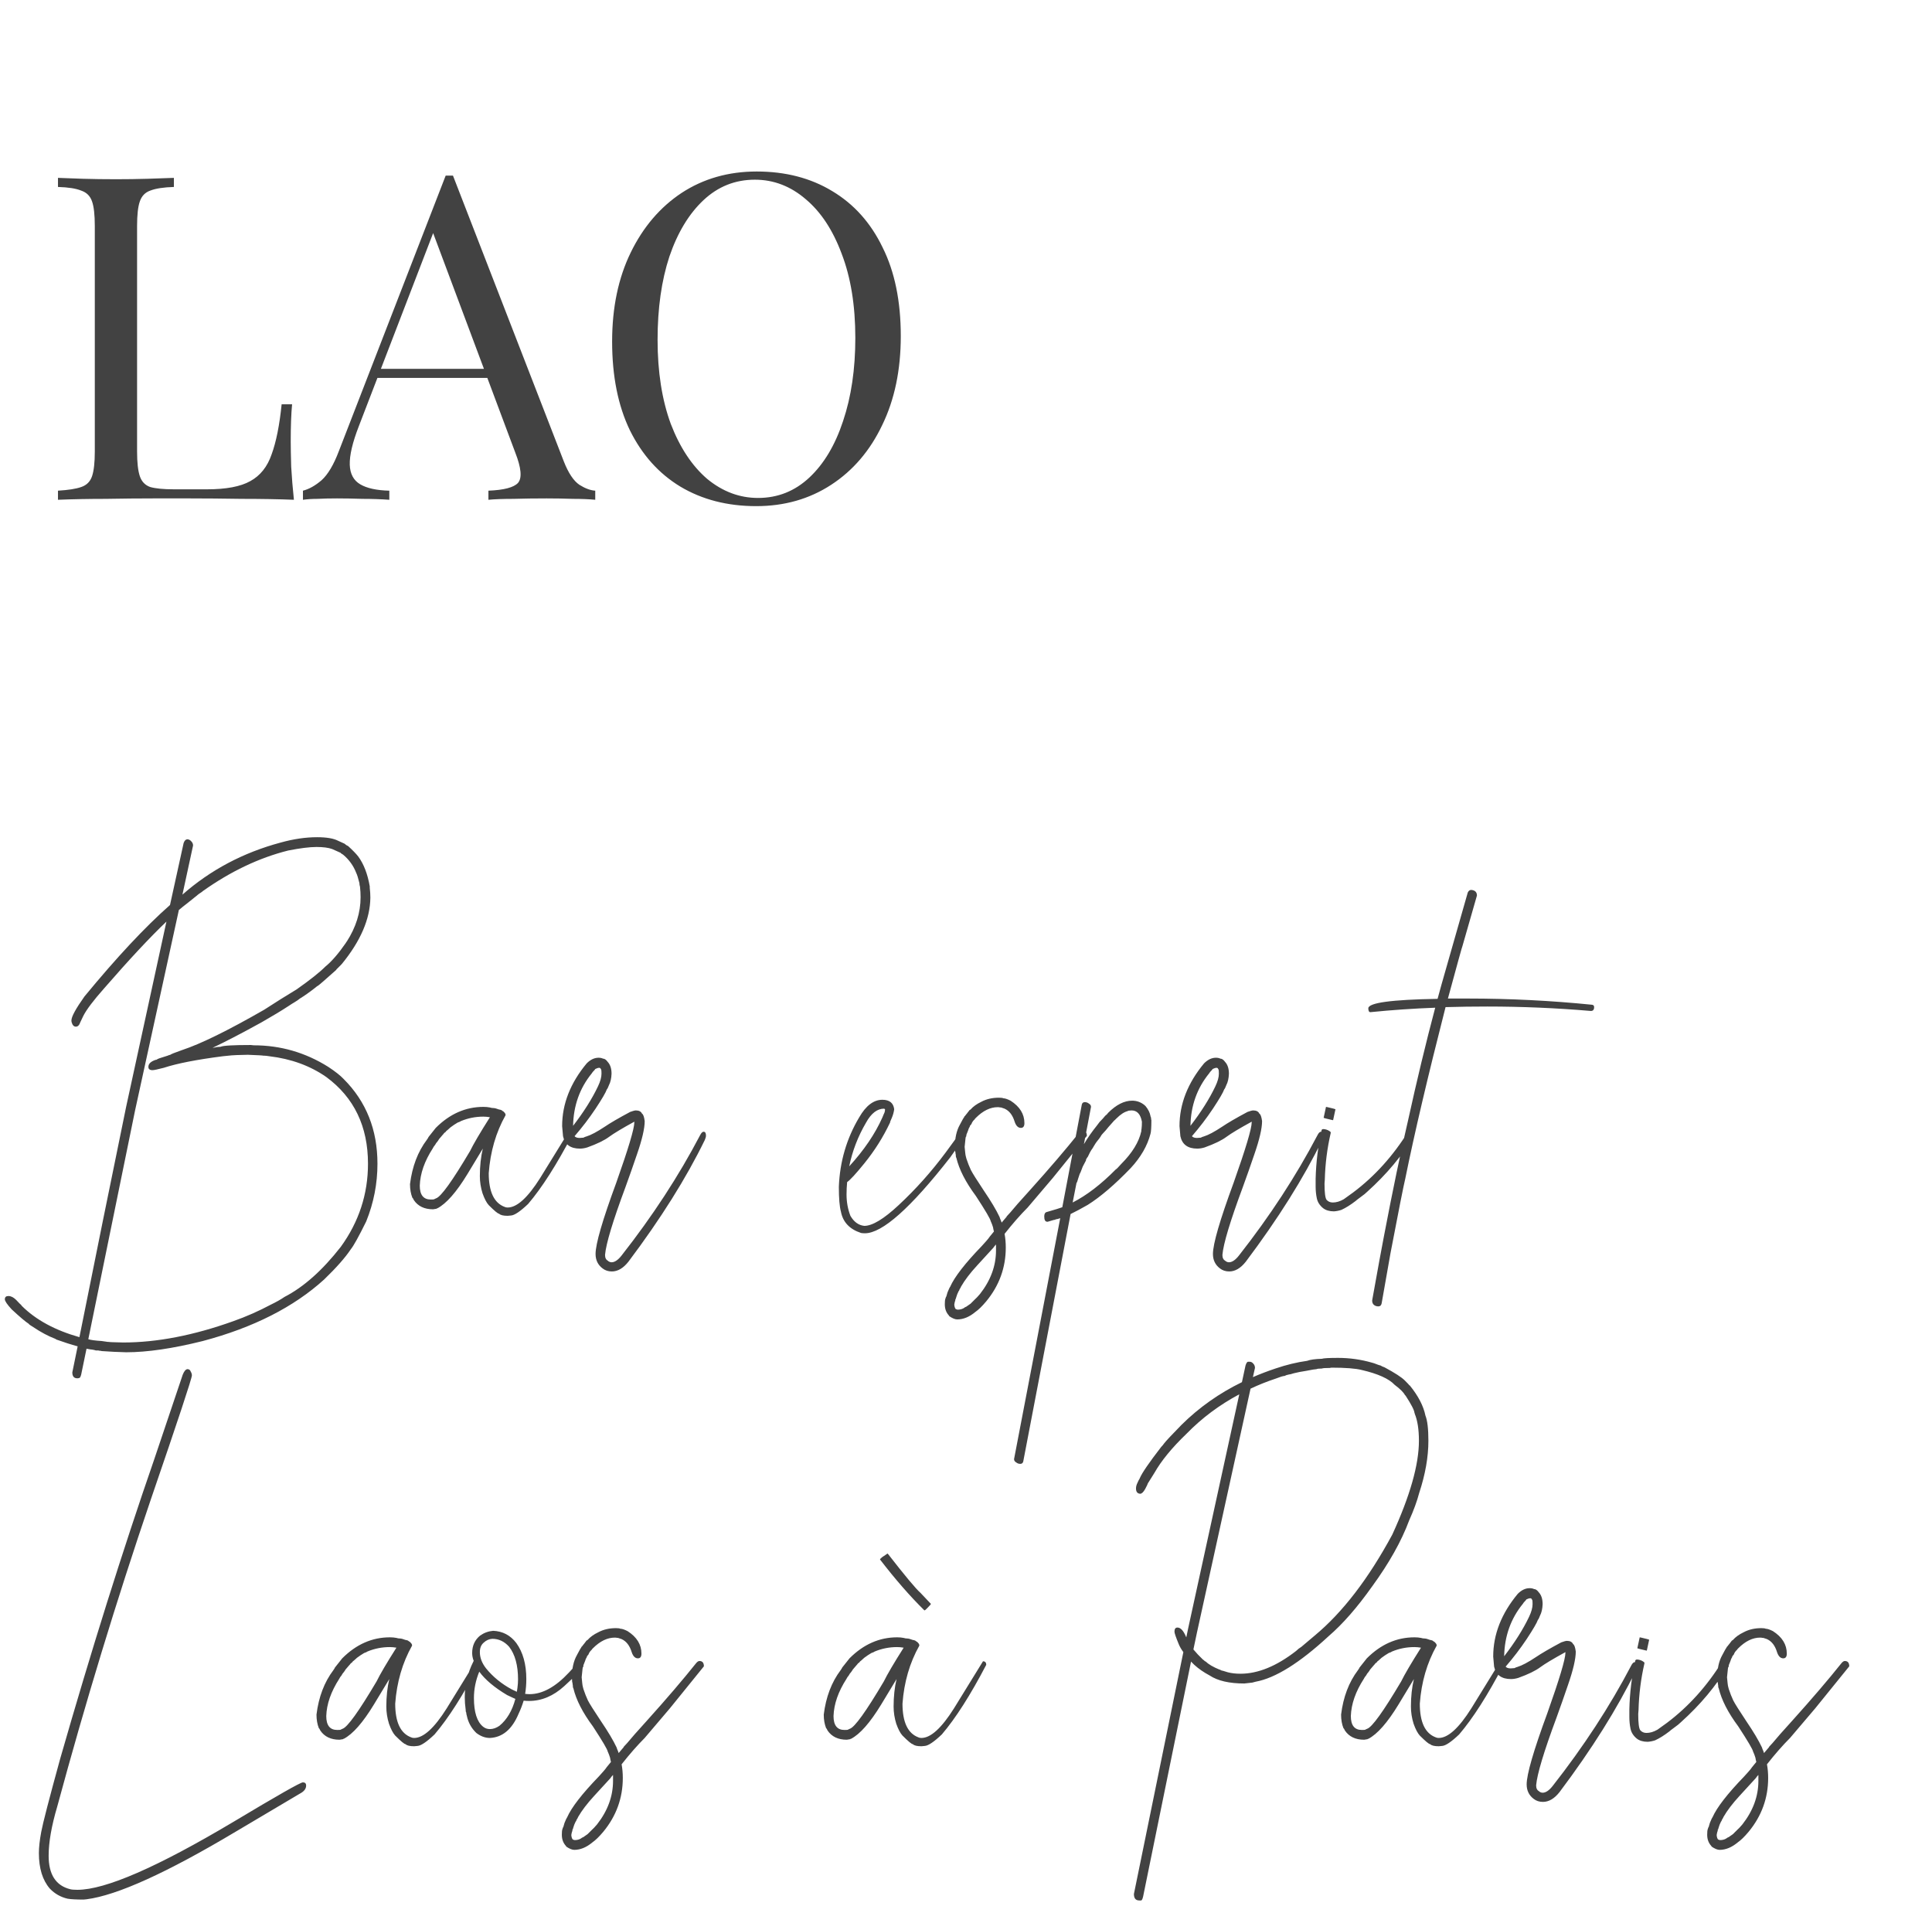 <?xml version="1.0" encoding="UTF-8"?> <svg xmlns="http://www.w3.org/2000/svg" width="102" height="101" viewBox="0 0 102 101" fill="none"> <path d="M9.181 9.389V9.869C8.637 9.885 8.221 9.949 7.933 10.061C7.661 10.157 7.477 10.349 7.381 10.637C7.285 10.909 7.237 11.341 7.237 11.933V23.837C7.237 24.413 7.285 24.845 7.381 25.133C7.477 25.421 7.661 25.613 7.933 25.709C8.221 25.789 8.637 25.829 9.181 25.829H10.933C11.941 25.829 12.701 25.685 13.213 25.397C13.741 25.109 14.117 24.637 14.341 23.981C14.581 23.325 14.757 22.445 14.869 21.341H15.421C15.373 21.837 15.349 22.493 15.349 23.309C15.349 23.613 15.357 24.053 15.373 24.629C15.405 25.189 15.453 25.773 15.517 26.381C14.701 26.349 13.781 26.333 12.757 26.333C11.733 26.317 10.821 26.309 10.021 26.309C9.541 26.309 8.901 26.309 8.101 26.309C7.317 26.309 6.477 26.317 5.581 26.333C4.685 26.333 3.845 26.349 3.061 26.381V25.901C3.605 25.869 4.013 25.805 4.285 25.709C4.573 25.613 4.765 25.421 4.861 25.133C4.957 24.845 5.005 24.413 5.005 23.837V11.933C5.005 11.341 4.957 10.909 4.861 10.637C4.765 10.349 4.573 10.157 4.285 10.061C4.013 9.949 3.605 9.885 3.061 9.869V9.389C3.397 9.405 3.837 9.421 4.381 9.437C4.925 9.453 5.509 9.461 6.133 9.461C6.693 9.461 7.245 9.453 7.789 9.437C8.349 9.421 8.813 9.405 9.181 9.389ZM23.914 9.269L29.77 24.365C30.01 24.973 30.282 25.381 30.586 25.589C30.89 25.781 31.17 25.885 31.426 25.901V26.381C31.106 26.349 30.714 26.333 30.25 26.333C29.786 26.317 29.322 26.309 28.858 26.309C28.234 26.309 27.65 26.317 27.106 26.333C26.562 26.333 26.122 26.349 25.786 26.381V25.901C26.602 25.869 27.122 25.733 27.346 25.493C27.57 25.237 27.522 24.701 27.202 23.885L22.738 11.957L23.122 11.645L18.946 22.493C18.61 23.357 18.45 24.037 18.466 24.533C18.482 25.013 18.666 25.357 19.018 25.565C19.37 25.773 19.882 25.885 20.554 25.901V26.381C20.106 26.349 19.634 26.333 19.138 26.333C18.658 26.317 18.21 26.309 17.794 26.309C17.394 26.309 17.05 26.317 16.762 26.333C16.49 26.333 16.234 26.349 15.994 26.381V25.901C16.314 25.821 16.642 25.637 16.978 25.349C17.314 25.045 17.618 24.533 17.89 23.813L23.53 9.269C23.594 9.269 23.658 9.269 23.722 9.269C23.786 9.269 23.85 9.269 23.914 9.269ZM26.842 19.469V19.949H19.69L19.93 19.469H26.842ZM39.949 9.053C41.469 9.053 42.797 9.397 43.933 10.085C45.085 10.773 45.973 11.765 46.597 13.061C47.237 14.341 47.557 15.901 47.557 17.741C47.557 19.533 47.229 21.101 46.573 22.445C45.933 23.789 45.037 24.837 43.885 25.589C42.733 26.341 41.413 26.717 39.925 26.717C38.405 26.717 37.069 26.373 35.917 25.685C34.781 24.997 33.893 24.005 33.253 22.709C32.629 21.413 32.317 19.853 32.317 18.029C32.317 16.237 32.645 14.669 33.301 13.325C33.957 11.981 34.853 10.933 35.989 10.181C37.141 9.429 38.461 9.053 39.949 9.053ZM39.853 9.485C38.813 9.485 37.909 9.845 37.141 10.565C36.373 11.285 35.773 12.277 35.341 13.541C34.925 14.805 34.717 16.269 34.717 17.933C34.717 19.629 34.949 21.109 35.413 22.373C35.893 23.621 36.533 24.589 37.333 25.277C38.149 25.949 39.045 26.285 40.021 26.285C41.061 26.285 41.965 25.925 42.733 25.205C43.501 24.485 44.093 23.493 44.509 22.229C44.941 20.949 45.157 19.485 45.157 17.837C45.157 16.125 44.917 14.645 44.437 13.397C43.973 12.149 43.341 11.189 42.541 10.517C41.741 9.829 40.845 9.485 39.853 9.485Z" fill="#424242"></path> <path d="M10.193 44.631L9.631 47.225C11.11 45.922 12.839 45.006 14.818 44.475C15.495 44.287 16.136 44.193 16.74 44.193C17.24 44.193 17.61 44.256 17.85 44.381L18.193 44.537C18.245 44.589 18.308 44.631 18.381 44.662C18.62 44.881 18.797 45.063 18.912 45.209C19.204 45.605 19.407 46.131 19.521 46.787V46.865C19.542 47.042 19.553 47.214 19.553 47.381C19.542 48.506 19.037 49.678 18.037 50.897C18.027 50.897 18.021 50.902 18.021 50.912L17.756 51.178V51.193C17.172 51.714 16.855 51.99 16.803 52.022C16.761 52.042 16.704 52.084 16.631 52.147C16.339 52.376 16.074 52.563 15.834 52.709C15.803 52.73 15.761 52.761 15.709 52.803C15.667 52.834 15.61 52.87 15.537 52.912C15.464 52.954 15.365 53.016 15.24 53.1C14.876 53.339 14.402 53.626 13.818 53.959C12.839 54.501 11.969 54.954 11.209 55.318C11.23 55.308 11.256 55.303 11.287 55.303C11.412 55.272 11.532 55.256 11.646 55.256C11.771 55.193 12.303 55.162 13.24 55.162L13.396 55.178C14.813 55.178 16.126 55.558 17.334 56.318C17.699 56.558 17.969 56.772 18.146 56.959C19.334 58.147 19.928 59.636 19.928 61.428C19.928 62.48 19.73 63.495 19.334 64.475C18.938 65.277 18.667 65.766 18.521 65.943C18.23 66.381 17.761 66.912 17.115 67.537C15.511 68.995 13.376 70.079 10.709 70.787C9.126 71.183 7.777 71.381 6.662 71.381C6.235 71.37 5.803 71.35 5.365 71.318C5.344 71.308 5.318 71.303 5.287 71.303C5.256 71.303 5.225 71.297 5.193 71.287H5.068C5.006 71.266 4.938 71.251 4.865 71.24C4.824 71.24 4.725 71.225 4.568 71.193L4.287 72.553C4.256 72.678 4.219 72.74 4.178 72.74C4.146 72.751 4.115 72.756 4.084 72.756C3.907 72.756 3.818 72.652 3.818 72.443L4.1 71.068C3.756 70.975 3.381 70.855 2.975 70.709C2.954 70.688 2.928 70.672 2.896 70.662C2.542 70.527 2.162 70.324 1.756 70.053C1.6 69.959 1.521 69.902 1.521 69.881C1.355 69.777 1.053 69.522 0.615 69.115C0.376 68.855 0.256 68.678 0.256 68.584C0.256 68.469 0.318 68.412 0.443 68.412C0.579 68.412 0.714 68.48 0.85 68.615C1.016 68.792 1.105 68.881 1.115 68.881C1.126 68.891 1.136 68.907 1.146 68.928C1.886 69.667 2.902 70.219 4.193 70.584C5.006 66.522 5.829 62.464 6.662 58.412L8.787 48.647C7.923 49.469 6.829 50.641 5.506 52.162C4.933 52.808 4.563 53.297 4.396 53.631L4.24 53.959C4.188 54.115 4.11 54.193 4.006 54.193C3.902 54.193 3.829 54.12 3.787 53.975C3.777 53.943 3.771 53.907 3.771 53.865C3.771 53.667 4.001 53.245 4.459 52.6C6.167 50.527 7.673 48.917 8.975 47.772L9.693 44.506C9.735 44.381 9.798 44.313 9.881 44.303C9.964 44.303 10.037 44.339 10.1 44.412C10.162 44.475 10.193 44.547 10.193 44.631ZM8.225 55.943H8.256C8.298 55.912 8.35 55.886 8.412 55.865L8.85 55.725C8.891 55.704 8.938 55.688 8.99 55.678C9.021 55.647 9.23 55.563 9.615 55.428C10.594 55.105 12.037 54.397 13.943 53.303C14.537 52.917 15.11 52.558 15.662 52.225C16.36 51.735 16.865 51.334 17.178 51.022C17.511 50.751 17.876 50.329 18.271 49.756C18.271 49.735 18.282 49.719 18.303 49.709C18.792 48.949 19.037 48.167 19.037 47.365C19.037 47.178 19.027 46.99 19.006 46.803C18.985 46.74 18.975 46.678 18.975 46.615C18.912 46.355 18.855 46.172 18.803 46.068C18.657 45.693 18.428 45.376 18.115 45.115C18.021 45.063 17.969 45.022 17.959 44.99V45.006L17.537 44.818C17.339 44.745 17.063 44.709 16.709 44.709C16.344 44.709 15.844 44.772 15.209 44.897C13.678 45.282 12.178 45.995 10.709 47.037C10.678 47.068 10.636 47.1 10.584 47.131C10.532 47.162 10.475 47.204 10.412 47.256C10.412 47.266 10.407 47.272 10.396 47.272L9.85 47.709C9.725 47.803 9.589 47.912 9.443 48.037L7.131 58.615L4.662 70.693C4.798 70.735 5.032 70.766 5.365 70.787C5.563 70.818 5.673 70.834 5.693 70.834C5.725 70.834 5.74 70.834 5.74 70.834C5.751 70.844 6.006 70.855 6.506 70.865C8.287 70.865 10.225 70.49 12.318 69.74C12.995 69.501 13.657 69.209 14.303 68.865C14.584 68.73 14.824 68.594 15.021 68.459C16.032 67.938 17.021 67.058 17.99 65.818C18.949 64.495 19.428 63.032 19.428 61.428C19.428 59.459 18.693 57.933 17.225 56.85C16.37 56.256 15.37 55.891 14.225 55.756C14.1 55.735 14.006 55.725 13.943 55.725C13.922 55.725 13.907 55.725 13.896 55.725C13.896 55.714 13.626 55.699 13.084 55.678C12.824 55.688 12.631 55.693 12.506 55.693C12.381 55.693 12.131 55.714 11.756 55.756C10.381 55.933 9.344 56.136 8.646 56.365C8.324 56.449 8.126 56.49 8.053 56.49C7.907 56.49 7.834 56.433 7.834 56.318C7.834 56.152 7.964 56.027 8.225 55.943ZM22.74 63.318C22.855 63.318 22.917 63.313 22.928 63.303C22.938 63.292 22.969 63.277 23.021 63.256C23.282 63.172 23.881 62.339 24.818 60.756C24.995 60.391 25.344 59.797 25.865 58.975C25.74 58.954 25.626 58.943 25.521 58.943C25.105 58.943 24.709 59.022 24.334 59.178C24.313 59.199 24.256 59.225 24.162 59.256C24.037 59.329 23.912 59.412 23.787 59.506C23.735 59.558 23.683 59.605 23.631 59.647C23.589 59.678 23.563 59.699 23.553 59.709C23.553 59.719 23.542 59.735 23.521 59.756C23.501 59.766 23.475 59.787 23.443 59.818C23.422 59.85 23.396 59.881 23.365 59.912C23.271 60.016 23.209 60.089 23.178 60.131C23.157 60.172 23.126 60.219 23.084 60.272C23.042 60.313 23.006 60.365 22.975 60.428C22.964 60.449 22.949 60.469 22.928 60.49C22.907 60.511 22.881 60.553 22.85 60.615C22.412 61.292 22.183 61.949 22.162 62.584C22.162 63.074 22.355 63.318 22.74 63.318ZM26.803 64.178C26.574 64.178 26.422 64.141 26.35 64.068C26.287 64.068 26.105 63.917 25.803 63.615C25.688 63.49 25.579 63.282 25.475 62.99C25.381 62.688 25.334 62.386 25.334 62.084C25.334 61.553 25.386 61.068 25.49 60.631L24.678 61.975C24.094 62.933 23.563 63.537 23.084 63.787H23.053V63.803L22.865 63.834C22.407 63.834 22.068 63.672 21.85 63.35C21.818 63.277 21.792 63.235 21.771 63.225C21.688 63.016 21.646 62.777 21.646 62.506C21.761 61.579 22.058 60.797 22.537 60.162C22.558 60.131 22.579 60.1 22.6 60.068C22.61 60.037 22.626 60.011 22.646 59.99C22.667 59.969 22.787 59.818 23.006 59.537C23.745 58.797 24.584 58.428 25.521 58.428C25.646 58.428 25.761 58.438 25.865 58.459C25.928 58.48 25.99 58.49 26.053 58.49C26.115 58.49 26.214 58.516 26.35 58.568C26.381 58.568 26.422 58.579 26.475 58.6C26.485 58.61 26.506 58.626 26.537 58.647C26.568 58.657 26.6 58.683 26.631 58.725C26.672 58.766 26.693 58.813 26.693 58.865C26.183 59.772 25.886 60.792 25.803 61.928C25.803 62.907 26.084 63.501 26.646 63.709C26.688 63.73 26.74 63.74 26.803 63.74C27.292 63.74 27.865 63.219 28.521 62.178C28.949 61.49 29.459 60.662 30.053 59.693C30.167 59.693 30.225 59.756 30.225 59.881C29.391 61.475 28.61 62.699 27.881 63.553C27.464 63.949 27.162 64.152 26.975 64.162L26.803 64.178ZM30.256 59.428C30.818 58.699 31.256 58.006 31.568 57.35C31.693 57.089 31.756 56.865 31.756 56.678C31.756 56.553 31.751 56.48 31.74 56.459C31.73 56.438 31.719 56.422 31.709 56.412C31.709 56.391 31.688 56.376 31.646 56.365C31.584 56.365 31.511 56.386 31.428 56.428L31.396 56.475C31.313 56.558 31.261 56.62 31.24 56.662C30.605 57.443 30.277 58.365 30.256 59.428ZM33.49 59.209C32.844 59.563 32.402 59.829 32.162 60.006C31.912 60.193 31.527 60.381 31.006 60.568C30.87 60.61 30.74 60.631 30.615 60.631C30.115 60.631 29.818 60.412 29.725 59.975L29.678 59.443C29.678 58.277 30.11 57.172 30.975 56.131C31.172 55.933 31.381 55.834 31.6 55.834C31.693 55.834 31.771 55.85 31.834 55.881C31.917 55.881 32.001 55.938 32.084 56.053C32.219 56.199 32.287 56.407 32.287 56.678C32.277 56.928 32.23 57.131 32.147 57.287C32.105 57.402 32.068 57.475 32.037 57.506C31.985 57.662 31.787 58.001 31.443 58.522C31.11 59.022 30.74 59.506 30.334 59.975C30.386 60.037 30.475 60.068 30.6 60.068L30.803 60.053C30.855 60.022 30.907 60.001 30.959 59.99C31.199 59.917 31.521 59.745 31.928 59.475C32.219 59.277 32.667 59.016 33.272 58.693C33.417 58.641 33.516 58.615 33.568 58.615C33.735 58.615 33.844 58.672 33.897 58.787C33.959 58.818 34.006 58.949 34.037 59.178C34.037 59.563 33.902 60.147 33.631 60.928C33.433 61.511 33.23 62.089 33.022 62.662C32.355 64.454 31.995 65.647 31.943 66.24C31.943 66.397 31.995 66.501 32.1 66.553C32.11 66.574 32.12 66.584 32.131 66.584C32.152 66.584 32.162 66.589 32.162 66.6C32.204 66.62 32.245 66.631 32.287 66.631C32.454 66.631 32.631 66.511 32.818 66.272C34.454 64.188 35.834 62.074 36.959 59.928C37.022 59.803 37.084 59.74 37.147 59.74C37.23 59.74 37.272 59.808 37.272 59.943C37.272 60.006 37.251 60.084 37.209 60.178C36.23 62.188 34.886 64.329 33.178 66.6C32.907 66.943 32.615 67.115 32.303 67.115C32.115 67.115 31.954 67.063 31.818 66.959C31.568 66.772 31.443 66.516 31.443 66.193C31.443 65.662 31.808 64.407 32.537 62.428C33.172 60.636 33.49 59.574 33.49 59.24V59.209ZM44.834 61.568C45.615 60.714 46.199 59.855 46.584 58.99C46.605 58.938 46.631 58.876 46.662 58.803C46.704 58.73 46.725 58.647 46.725 58.553L46.678 58.522C46.313 58.522 45.995 58.766 45.725 59.256C45.297 59.985 45.001 60.756 44.834 61.568ZM44.725 62.397C44.704 62.615 44.693 62.834 44.693 63.053C44.693 63.449 44.761 63.824 44.897 64.178C45.084 64.501 45.329 64.678 45.631 64.709C46.058 64.709 46.662 64.344 47.443 63.615C48.35 62.772 49.178 61.844 49.928 60.834C50.303 60.334 50.542 59.995 50.647 59.818C50.678 59.756 50.725 59.725 50.787 59.725C50.881 59.725 50.928 59.787 50.928 59.912C50.928 59.995 50.672 60.391 50.162 61.1C48.079 63.766 46.579 65.1 45.662 65.1C45.579 65.1 45.511 65.094 45.459 65.084C44.855 64.886 44.501 64.511 44.397 63.959C44.324 63.699 44.287 63.261 44.287 62.647C44.339 61.313 44.699 60.089 45.365 58.975C45.719 58.36 46.126 58.053 46.584 58.053C46.959 58.053 47.167 58.219 47.209 58.553C47.188 58.709 47.147 58.86 47.084 59.006C47.022 59.141 46.99 59.225 46.99 59.256C46.626 60.027 46.172 60.745 45.631 61.412C45.183 61.964 44.881 62.292 44.725 62.397ZM52.584 65.693L52.568 65.709C52.527 65.751 52.485 65.803 52.443 65.865L51.584 66.803C51.219 67.199 50.938 67.568 50.74 67.912C50.73 67.943 50.714 67.975 50.693 68.006C50.662 68.047 50.647 68.079 50.647 68.1C50.636 68.131 50.626 68.147 50.615 68.147C50.553 68.272 50.511 68.376 50.49 68.459C50.469 68.542 50.449 68.594 50.428 68.615H50.443C50.412 68.699 50.391 68.782 50.381 68.865C50.391 68.99 50.422 69.074 50.475 69.115V69.1C50.495 69.12 50.527 69.131 50.568 69.131C50.672 69.131 50.766 69.11 50.85 69.068C50.891 69.047 50.922 69.027 50.943 69.006C50.975 68.995 50.995 68.985 51.006 68.975C51.027 68.975 51.037 68.969 51.037 68.959L51.24 68.818L51.475 68.584C51.527 68.542 51.615 68.449 51.74 68.303C52.303 67.584 52.584 66.818 52.584 66.006V65.693ZM52.178 65.381C52.178 65.37 52.277 65.245 52.475 65.006C52.454 64.933 52.438 64.86 52.428 64.787C52.397 64.683 52.36 64.584 52.318 64.49L52.303 64.459C52.292 64.355 52.032 63.912 51.522 63.131C50.98 62.402 50.636 61.73 50.49 61.115C50.469 61.094 50.459 61.037 50.459 60.943C50.449 60.922 50.443 60.881 50.443 60.818L50.428 60.803L50.412 60.553C50.412 60.074 50.501 59.678 50.678 59.365C50.719 59.292 50.756 59.225 50.787 59.162C50.818 59.1 50.855 59.037 50.897 58.975C50.907 58.964 50.912 58.954 50.912 58.943C50.922 58.922 50.933 58.912 50.943 58.912C50.954 58.902 50.969 58.881 50.99 58.85C51.011 58.818 51.032 58.792 51.053 58.772C51.074 58.751 51.089 58.73 51.1 58.709C51.12 58.678 51.136 58.662 51.147 58.662C51.147 58.631 51.178 58.6 51.24 58.568C51.376 58.412 51.563 58.277 51.803 58.162C52.074 58.016 52.386 57.943 52.74 57.943C52.855 57.943 52.933 57.954 52.975 57.975C53.058 57.975 53.183 58.016 53.35 58.1C53.839 58.412 54.084 58.808 54.084 59.287C54.084 59.454 54.022 59.537 53.897 59.537C53.751 59.537 53.641 59.428 53.568 59.209C53.464 58.865 53.287 58.636 53.037 58.522L52.85 58.459H52.803C52.772 58.449 52.73 58.443 52.678 58.443C52.282 58.443 51.897 58.631 51.522 59.006C51.48 59.047 51.459 59.074 51.459 59.084C51.376 59.157 51.318 59.24 51.287 59.334L51.209 59.428C51.209 59.459 51.193 59.495 51.162 59.537C51.141 59.579 51.126 59.62 51.115 59.662L51.022 59.897C51.022 59.969 51.011 60.006 50.99 60.006L50.975 60.084L50.928 60.537L50.959 60.85C50.969 60.943 50.98 61.006 50.99 61.037C51.001 61.068 51.011 61.11 51.022 61.162C51.094 61.381 51.172 61.579 51.256 61.756C51.339 61.922 51.568 62.287 51.943 62.85C52.318 63.402 52.594 63.865 52.772 64.24L52.803 64.334C52.834 64.397 52.86 64.464 52.881 64.537C52.964 64.443 53.053 64.339 53.147 64.225V64.209L53.334 64.006C53.511 63.787 53.86 63.391 54.381 62.818C55.412 61.672 56.277 60.662 56.975 59.787C57.037 59.714 57.094 59.678 57.147 59.678C57.303 59.678 57.381 59.772 57.381 59.959L55.584 62.178L54.256 63.74C53.87 64.126 53.464 64.589 53.037 65.131C53.079 65.36 53.1 65.6 53.1 65.85C53.1 66.912 52.756 67.86 52.068 68.693C51.85 68.954 51.657 69.141 51.49 69.256C51.178 69.516 50.86 69.647 50.537 69.647C50.422 69.647 50.282 69.589 50.115 69.475L50.1 69.443C49.954 69.287 49.881 69.089 49.881 68.85C49.881 68.704 49.891 68.605 49.912 68.553C49.933 68.501 49.943 68.469 49.943 68.459C49.943 68.459 49.949 68.454 49.959 68.443C49.959 68.433 49.98 68.36 50.022 68.225C50.094 68.047 50.141 67.949 50.162 67.928C50.391 67.407 50.949 66.688 51.834 65.772C52.042 65.542 52.157 65.412 52.178 65.381ZM57.428 63.6C57.084 63.797 56.782 63.959 56.522 64.084L54.022 77.147C54.001 77.23 53.949 77.272 53.865 77.272C53.782 77.272 53.709 77.245 53.647 77.193C53.574 77.152 53.537 77.094 53.537 77.022L55.975 64.303C55.891 64.334 55.813 64.355 55.74 64.365C55.709 64.386 55.672 64.397 55.631 64.397L55.318 64.49H55.287C55.183 64.49 55.131 64.397 55.131 64.209C55.131 64.074 55.178 63.995 55.272 63.975L55.803 63.818L56.084 63.725L57.115 58.303C57.136 58.219 57.188 58.178 57.272 58.178C57.355 58.178 57.428 58.204 57.49 58.256C57.563 58.297 57.6 58.355 57.6 58.428L57.225 60.397C57.422 60.063 57.652 59.735 57.912 59.412L58.053 59.225C58.188 59.089 58.287 58.98 58.35 58.897C58.412 58.855 58.464 58.803 58.506 58.74C58.933 58.313 59.355 58.1 59.772 58.1C60.022 58.1 60.245 58.183 60.443 58.35C60.454 58.37 60.464 58.381 60.475 58.381C60.62 58.558 60.709 58.735 60.74 58.912C60.74 58.933 60.751 58.964 60.772 59.006V59.084L60.787 59.115C60.787 59.501 60.772 59.745 60.74 59.85C60.574 60.485 60.225 61.089 59.693 61.662C58.85 62.537 58.094 63.183 57.428 63.6ZM56.834 62.443L56.631 63.475C57.37 63.1 58.131 62.516 58.912 61.725C58.933 61.725 59.027 61.631 59.193 61.443C59.777 60.86 60.131 60.282 60.256 59.709V59.647C60.266 59.615 60.272 59.579 60.272 59.537C60.282 59.485 60.287 59.376 60.287 59.209C60.214 58.813 60.032 58.615 59.74 58.615L59.553 58.631V58.647C59.365 58.688 59.157 58.824 58.928 59.053C58.897 59.084 58.87 59.11 58.85 59.131C58.829 59.141 58.803 59.167 58.772 59.209C58.574 59.428 58.443 59.579 58.381 59.662C58.318 59.735 58.261 59.797 58.209 59.85C58.167 59.891 58.131 59.943 58.1 60.006C58.068 60.058 58.001 60.147 57.897 60.272C57.865 60.313 57.818 60.386 57.756 60.49C57.704 60.584 57.657 60.657 57.615 60.709C57.584 60.751 57.522 60.87 57.428 61.068C57.407 61.089 57.391 61.11 57.381 61.131C57.381 61.141 57.37 61.157 57.35 61.178C57.339 61.199 57.334 61.225 57.334 61.256L57.162 61.584C57.079 61.813 57.027 61.938 57.006 61.959C56.975 62.042 56.949 62.12 56.928 62.193C56.907 62.256 56.886 62.324 56.865 62.397C56.855 62.417 56.844 62.433 56.834 62.443ZM62.85 59.428C63.412 58.699 63.85 58.006 64.162 57.35C64.287 57.089 64.35 56.865 64.35 56.678C64.35 56.553 64.344 56.48 64.334 56.459C64.324 56.438 64.313 56.422 64.303 56.412C64.303 56.391 64.282 56.376 64.24 56.365C64.178 56.365 64.105 56.386 64.022 56.428L63.99 56.475C63.907 56.558 63.855 56.62 63.834 56.662C63.199 57.443 62.87 58.365 62.85 59.428ZM66.084 59.209C65.438 59.563 64.995 59.829 64.756 60.006C64.506 60.193 64.12 60.381 63.6 60.568C63.464 60.61 63.334 60.631 63.209 60.631C62.709 60.631 62.412 60.412 62.318 59.975L62.272 59.443C62.272 58.277 62.704 57.172 63.568 56.131C63.766 55.933 63.975 55.834 64.193 55.834C64.287 55.834 64.365 55.85 64.428 55.881C64.511 55.881 64.594 55.938 64.678 56.053C64.813 56.199 64.881 56.407 64.881 56.678C64.87 56.928 64.824 57.131 64.74 57.287C64.699 57.402 64.662 57.475 64.631 57.506C64.579 57.662 64.381 58.001 64.037 58.522C63.704 59.022 63.334 59.506 62.928 59.975C62.98 60.037 63.068 60.068 63.193 60.068L63.397 60.053C63.449 60.022 63.501 60.001 63.553 59.99C63.792 59.917 64.115 59.745 64.522 59.475C64.813 59.277 65.261 59.016 65.865 58.693C66.011 58.641 66.11 58.615 66.162 58.615C66.329 58.615 66.438 58.672 66.49 58.787C66.553 58.818 66.6 58.949 66.631 59.178C66.631 59.563 66.495 60.147 66.225 60.928C66.027 61.511 65.824 62.089 65.615 62.662C64.949 64.454 64.589 65.647 64.537 66.24C64.537 66.397 64.589 66.501 64.693 66.553C64.704 66.574 64.714 66.584 64.725 66.584C64.745 66.584 64.756 66.589 64.756 66.6C64.797 66.62 64.839 66.631 64.881 66.631C65.047 66.631 65.225 66.511 65.412 66.272C67.047 64.188 68.428 62.074 69.553 59.928C69.615 59.803 69.678 59.74 69.74 59.74C69.824 59.74 69.865 59.808 69.865 59.943C69.865 60.006 69.844 60.084 69.803 60.178C68.824 62.188 67.48 64.329 65.772 66.6C65.501 66.943 65.209 67.115 64.897 67.115C64.709 67.115 64.547 67.063 64.412 66.959C64.162 66.772 64.037 66.516 64.037 66.193C64.037 65.662 64.402 64.407 65.131 62.428C65.766 60.636 66.084 59.574 66.084 59.24V59.209ZM70.428 63.943C70.188 63.943 69.995 63.886 69.85 63.772C69.672 63.626 69.563 63.454 69.522 63.256C69.48 63.058 69.459 62.85 69.459 62.631V62.225C69.48 61.36 69.584 60.506 69.772 59.662C69.782 59.62 69.813 59.6 69.865 59.6C69.917 59.6 69.975 59.61 70.037 59.631C70.1 59.652 70.152 59.678 70.193 59.709C70.235 59.73 70.256 59.756 70.256 59.787V59.803C70.068 60.615 69.964 61.438 69.943 62.272L69.928 62.475C69.928 62.954 69.964 63.24 70.037 63.334C70.12 63.428 70.23 63.475 70.365 63.475C70.553 63.475 70.745 63.417 70.943 63.303L71.443 62.943C72.579 62.089 73.547 61.016 74.35 59.725C74.37 59.704 74.391 59.693 74.412 59.693C74.433 59.693 74.464 59.704 74.506 59.725C74.547 59.735 74.584 59.761 74.615 59.803C74.657 59.844 74.678 59.876 74.678 59.897L74.662 59.943C74.037 60.995 73.209 61.985 72.178 62.912C72.126 62.954 72.079 62.995 72.037 63.037C71.995 63.068 71.912 63.131 71.787 63.225C71.672 63.308 71.6 63.365 71.568 63.397C71.297 63.605 71.047 63.761 70.818 63.865C70.693 63.907 70.563 63.933 70.428 63.943ZM70.381 59.131L70.303 59.115C70.032 59.053 69.891 59.016 69.881 59.006L70.006 58.428L70.084 58.443C70.355 58.506 70.495 58.542 70.506 58.553L70.381 59.131ZM78.522 53.131C77.782 53.131 77.047 53.141 76.318 53.162C75.381 56.829 74.672 59.844 74.193 62.209C74.1 62.594 73.839 63.907 73.412 66.147L72.943 68.803C72.922 68.907 72.865 68.959 72.772 68.959C72.678 68.959 72.6 68.933 72.537 68.881C72.475 68.829 72.443 68.751 72.443 68.647C72.745 66.959 72.954 65.824 73.068 65.24C73.527 62.834 73.949 60.808 74.334 59.162C74.803 57.027 75.282 55.037 75.772 53.193C74.636 53.235 73.495 53.313 72.35 53.428C72.277 53.428 72.24 53.36 72.24 53.225C72.24 52.933 73.459 52.766 75.897 52.725C76.032 52.225 76.167 51.74 76.303 51.272L77.49 47.115C77.532 47.022 77.594 46.975 77.678 46.975C77.876 46.995 77.975 47.094 77.975 47.272L77.209 49.943C77.199 49.943 76.943 50.865 76.443 52.709H77.506C79.693 52.709 81.876 52.818 84.053 53.037C84.126 53.047 84.162 53.089 84.162 53.162C84.162 53.297 84.105 53.365 83.99 53.365C82.167 53.209 80.344 53.131 78.522 53.131ZM4.412 100.271C4.027 100.271 3.745 100.256 3.568 100.225C3.204 100.141 2.891 99.964 2.631 99.693C2.245 99.245 2.053 98.62 2.053 97.818C2.053 97.516 2.094 97.141 2.178 96.693C2.261 96.245 2.594 94.959 3.178 92.834C4.813 87.136 6.469 81.865 8.146 77.022L9.646 72.568C9.719 72.381 9.803 72.282 9.896 72.272C9.98 72.272 10.037 72.313 10.068 72.397C10.11 72.469 10.131 72.537 10.131 72.6C10.131 72.756 9.407 74.943 7.959 79.162C6.146 84.495 4.501 89.897 3.021 95.365C2.719 96.386 2.568 97.251 2.568 97.959C2.568 98.949 2.949 99.537 3.709 99.725C3.782 99.745 3.907 99.756 4.084 99.756C5.563 99.756 8.313 98.558 12.334 96.162C14.646 94.777 15.865 94.084 15.99 94.084C16.105 94.084 16.162 94.141 16.162 94.256C16.162 94.422 16.053 94.563 15.834 94.678L12.459 96.678C8.813 98.855 6.183 100.048 4.568 100.256L4.412 100.271ZM17.803 91.318C17.917 91.318 17.98 91.313 17.99 91.303C18.001 91.292 18.032 91.277 18.084 91.256C18.344 91.172 18.943 90.339 19.881 88.756C20.058 88.391 20.407 87.797 20.928 86.975C20.803 86.954 20.688 86.943 20.584 86.943C20.167 86.943 19.771 87.022 19.396 87.178C19.376 87.199 19.318 87.225 19.225 87.256C19.1 87.329 18.975 87.412 18.85 87.506C18.797 87.558 18.745 87.605 18.693 87.647C18.652 87.678 18.626 87.699 18.615 87.709C18.615 87.719 18.605 87.735 18.584 87.756C18.563 87.766 18.537 87.787 18.506 87.818C18.485 87.85 18.459 87.881 18.428 87.912C18.334 88.016 18.271 88.089 18.24 88.131C18.219 88.172 18.188 88.219 18.146 88.272C18.105 88.313 18.068 88.365 18.037 88.428C18.027 88.449 18.011 88.469 17.99 88.49C17.969 88.511 17.943 88.553 17.912 88.615C17.475 89.292 17.245 89.949 17.225 90.584C17.225 91.074 17.417 91.318 17.803 91.318ZM21.865 92.178C21.636 92.178 21.485 92.141 21.412 92.068C21.35 92.068 21.167 91.917 20.865 91.615C20.751 91.49 20.641 91.282 20.537 90.99C20.443 90.688 20.396 90.386 20.396 90.084C20.396 89.553 20.449 89.068 20.553 88.631L19.74 89.975C19.157 90.933 18.626 91.537 18.146 91.787H18.115V91.803L17.928 91.834C17.469 91.834 17.131 91.672 16.912 91.35C16.881 91.277 16.855 91.235 16.834 91.225C16.751 91.016 16.709 90.777 16.709 90.506C16.824 89.579 17.12 88.797 17.6 88.162C17.62 88.131 17.641 88.1 17.662 88.068C17.672 88.037 17.688 88.011 17.709 87.99C17.73 87.969 17.85 87.818 18.068 87.537C18.808 86.797 19.646 86.428 20.584 86.428C20.709 86.428 20.824 86.438 20.928 86.459C20.99 86.48 21.053 86.49 21.115 86.49C21.178 86.49 21.277 86.516 21.412 86.568C21.443 86.568 21.485 86.579 21.537 86.6C21.547 86.61 21.568 86.626 21.6 86.647C21.631 86.657 21.662 86.683 21.693 86.725C21.735 86.766 21.756 86.813 21.756 86.865C21.245 87.772 20.949 88.792 20.865 89.928C20.865 90.907 21.146 91.501 21.709 91.709C21.751 91.73 21.803 91.74 21.865 91.74C22.355 91.74 22.928 91.219 23.584 90.178C24.011 89.49 24.521 88.662 25.115 87.693C25.23 87.693 25.287 87.756 25.287 87.881C24.454 89.475 23.672 90.699 22.943 91.553C22.527 91.949 22.225 92.152 22.037 92.162L21.865 92.178ZM27.287 89.303C27.297 89.24 27.308 89.172 27.318 89.1C27.339 88.943 27.35 88.792 27.35 88.647C27.35 87.907 27.193 87.334 26.881 86.928C26.631 86.647 26.334 86.506 25.99 86.506C25.824 86.516 25.672 86.584 25.537 86.709C25.402 86.824 25.334 86.99 25.334 87.209C25.334 87.501 25.443 87.787 25.662 88.068C26.027 88.516 26.48 88.886 27.021 89.178C27.157 89.24 27.245 89.282 27.287 89.303ZM27.787 88.631C27.787 88.902 27.766 89.162 27.725 89.412C27.808 89.422 27.886 89.428 27.959 89.428C28.636 89.428 29.329 89.047 30.037 88.287C30.36 87.933 30.542 87.756 30.584 87.756C30.667 87.777 30.709 87.844 30.709 87.959C30.709 88.105 30.402 88.454 29.787 89.006C29.214 89.527 28.594 89.787 27.928 89.787C27.834 89.787 27.74 89.782 27.646 89.772C27.574 90.011 27.485 90.24 27.381 90.459C27.037 91.282 26.532 91.709 25.865 91.74C25.615 91.74 25.376 91.652 25.146 91.475C24.886 91.225 24.719 90.922 24.646 90.568C24.626 90.506 24.615 90.449 24.615 90.397C24.594 90.376 24.584 90.324 24.584 90.24C24.553 90.022 24.537 89.803 24.537 89.584C24.537 88.938 24.688 88.313 24.99 87.709L25.006 87.678V87.662C24.954 87.527 24.928 87.391 24.928 87.256C24.928 86.87 25.068 86.563 25.35 86.334C25.558 86.188 25.787 86.105 26.037 86.084C26.537 86.105 26.943 86.318 27.256 86.725C27.61 87.214 27.787 87.85 27.787 88.631ZM26.365 91.1C26.761 90.777 27.042 90.303 27.209 89.678C27.178 89.667 27.131 89.647 27.068 89.615C26.964 89.563 26.865 89.516 26.771 89.475C26.105 89.079 25.615 88.667 25.303 88.24C25.115 88.699 25.021 89.162 25.021 89.631C25.021 90.381 25.183 90.886 25.506 91.147C25.61 91.23 25.73 91.272 25.865 91.272C26.032 91.272 26.199 91.214 26.365 91.1ZM32.365 93.693L32.35 93.709C32.308 93.751 32.266 93.803 32.225 93.865L31.365 94.803C31.001 95.199 30.719 95.568 30.521 95.912C30.511 95.943 30.495 95.975 30.475 96.006C30.443 96.047 30.428 96.079 30.428 96.1C30.417 96.131 30.407 96.147 30.396 96.147C30.334 96.272 30.292 96.376 30.271 96.459C30.251 96.542 30.23 96.594 30.209 96.615H30.225C30.193 96.699 30.172 96.782 30.162 96.865C30.172 96.99 30.204 97.074 30.256 97.115V97.1C30.277 97.12 30.308 97.131 30.35 97.131C30.454 97.131 30.547 97.11 30.631 97.068C30.672 97.047 30.704 97.027 30.725 97.006C30.756 96.995 30.777 96.985 30.787 96.975C30.808 96.975 30.818 96.969 30.818 96.959L31.021 96.818L31.256 96.584C31.308 96.542 31.396 96.449 31.521 96.303C32.084 95.584 32.365 94.818 32.365 94.006V93.693ZM31.959 93.381C31.959 93.37 32.058 93.245 32.256 93.006C32.235 92.933 32.219 92.86 32.209 92.787C32.178 92.683 32.141 92.584 32.1 92.49L32.084 92.459C32.074 92.355 31.813 91.912 31.303 91.131C30.761 90.402 30.417 89.73 30.271 89.115C30.251 89.094 30.24 89.037 30.24 88.943C30.23 88.922 30.225 88.881 30.225 88.818L30.209 88.803L30.193 88.553C30.193 88.074 30.282 87.678 30.459 87.365C30.501 87.292 30.537 87.225 30.568 87.162C30.6 87.1 30.636 87.037 30.678 86.975C30.688 86.964 30.693 86.954 30.693 86.943C30.704 86.922 30.714 86.912 30.725 86.912C30.735 86.902 30.751 86.881 30.771 86.85C30.792 86.818 30.813 86.792 30.834 86.772C30.855 86.751 30.87 86.73 30.881 86.709C30.902 86.678 30.917 86.662 30.928 86.662C30.928 86.631 30.959 86.6 31.021 86.568C31.157 86.412 31.344 86.277 31.584 86.162C31.855 86.016 32.167 85.943 32.522 85.943C32.636 85.943 32.714 85.954 32.756 85.975C32.839 85.975 32.964 86.016 33.131 86.1C33.62 86.412 33.865 86.808 33.865 87.287C33.865 87.454 33.803 87.537 33.678 87.537C33.532 87.537 33.422 87.428 33.35 87.209C33.245 86.865 33.068 86.636 32.818 86.522L32.631 86.459H32.584C32.553 86.449 32.511 86.443 32.459 86.443C32.063 86.443 31.678 86.631 31.303 87.006C31.261 87.047 31.24 87.074 31.24 87.084C31.157 87.157 31.1 87.24 31.068 87.334L30.99 87.428C30.99 87.459 30.975 87.495 30.943 87.537C30.922 87.579 30.907 87.62 30.896 87.662L30.803 87.897C30.803 87.969 30.792 88.006 30.771 88.006L30.756 88.084L30.709 88.537L30.74 88.85C30.751 88.943 30.761 89.006 30.771 89.037C30.782 89.068 30.792 89.11 30.803 89.162C30.876 89.381 30.954 89.579 31.037 89.756C31.12 89.922 31.35 90.287 31.725 90.85C32.1 91.402 32.376 91.865 32.553 92.24L32.584 92.334C32.615 92.397 32.641 92.464 32.662 92.537C32.745 92.443 32.834 92.339 32.928 92.225V92.209L33.115 92.006C33.292 91.787 33.641 91.391 34.162 90.818C35.193 89.672 36.058 88.662 36.756 87.787C36.818 87.714 36.876 87.678 36.928 87.678C37.084 87.678 37.162 87.772 37.162 87.959L35.365 90.178L34.037 91.74C33.652 92.126 33.245 92.589 32.818 93.131C32.86 93.36 32.881 93.6 32.881 93.85C32.881 94.912 32.537 95.86 31.85 96.693C31.631 96.954 31.438 97.141 31.271 97.256C30.959 97.516 30.641 97.647 30.318 97.647C30.204 97.647 30.063 97.589 29.896 97.475L29.881 97.443C29.735 97.287 29.662 97.089 29.662 96.85C29.662 96.704 29.672 96.605 29.693 96.553C29.714 96.501 29.725 96.469 29.725 96.459C29.725 96.459 29.73 96.454 29.74 96.443C29.74 96.433 29.761 96.36 29.803 96.225C29.876 96.047 29.922 95.949 29.943 95.928C30.172 95.407 30.73 94.688 31.615 93.772C31.824 93.542 31.938 93.412 31.959 93.381ZM44.584 91.318C44.699 91.318 44.761 91.313 44.772 91.303C44.782 91.292 44.813 91.277 44.865 91.256C45.126 91.172 45.725 90.339 46.662 88.756C46.839 88.391 47.188 87.797 47.709 86.975C47.584 86.954 47.469 86.943 47.365 86.943C46.949 86.943 46.553 87.022 46.178 87.178C46.157 87.199 46.1 87.225 46.006 87.256C45.881 87.329 45.756 87.412 45.631 87.506C45.579 87.558 45.527 87.605 45.475 87.647C45.433 87.678 45.407 87.699 45.397 87.709C45.397 87.719 45.386 87.735 45.365 87.756C45.344 87.766 45.318 87.787 45.287 87.818C45.266 87.85 45.24 87.881 45.209 87.912C45.115 88.016 45.053 88.089 45.022 88.131C45.001 88.172 44.969 88.219 44.928 88.272C44.886 88.313 44.85 88.365 44.818 88.428C44.808 88.449 44.792 88.469 44.772 88.49C44.751 88.511 44.725 88.553 44.693 88.615C44.256 89.292 44.027 89.949 44.006 90.584C44.006 91.074 44.199 91.318 44.584 91.318ZM48.647 92.178C48.417 92.178 48.266 92.141 48.193 92.068C48.131 92.068 47.949 91.917 47.647 91.615C47.532 91.49 47.422 91.282 47.318 90.99C47.225 90.688 47.178 90.386 47.178 90.084C47.178 89.553 47.23 89.068 47.334 88.631L46.522 89.975C45.938 90.933 45.407 91.537 44.928 91.787H44.897V91.803L44.709 91.834C44.251 91.834 43.912 91.672 43.693 91.35C43.662 91.277 43.636 91.235 43.615 91.225C43.532 91.016 43.49 90.777 43.49 90.506C43.605 89.579 43.902 88.797 44.381 88.162C44.402 88.131 44.422 88.1 44.443 88.068C44.454 88.037 44.469 88.011 44.49 87.99C44.511 87.969 44.631 87.818 44.85 87.537C45.589 86.797 46.428 86.428 47.365 86.428C47.49 86.428 47.605 86.438 47.709 86.459C47.772 86.48 47.834 86.49 47.897 86.49C47.959 86.49 48.058 86.516 48.193 86.568C48.225 86.568 48.266 86.579 48.318 86.6C48.329 86.61 48.35 86.626 48.381 86.647C48.412 86.657 48.443 86.683 48.475 86.725C48.516 86.766 48.537 86.813 48.537 86.865C48.027 87.772 47.73 88.792 47.647 89.928C47.647 90.907 47.928 91.501 48.49 91.709C48.532 91.73 48.584 91.74 48.647 91.74C49.136 91.74 49.709 91.219 50.365 90.178C50.792 89.49 51.303 88.662 51.897 87.693C52.011 87.693 52.068 87.756 52.068 87.881C51.235 89.475 50.454 90.699 49.725 91.553C49.308 91.949 49.006 92.152 48.818 92.162L48.647 92.178ZM48.803 85.006C48.042 84.256 47.261 83.36 46.459 82.318C46.459 82.308 46.475 82.287 46.506 82.256C46.547 82.214 46.594 82.178 46.647 82.147C46.709 82.105 46.756 82.074 46.787 82.053C46.829 82.022 46.855 82.006 46.865 82.006C47.772 83.172 48.35 83.865 48.6 84.084L49.147 84.662C49.147 84.683 49.094 84.745 48.99 84.85C48.897 84.954 48.834 85.006 48.803 85.006ZM63.053 87.881L62.881 87.709L60.35 100.115C60.318 100.251 60.282 100.318 60.24 100.318H60.147C59.959 100.318 59.865 100.204 59.865 99.975L62.475 87.209C62.36 87.053 62.277 86.907 62.225 86.772C62.079 86.417 62.006 86.204 62.006 86.131C62.006 85.985 62.058 85.912 62.162 85.912C62.329 85.912 62.48 86.074 62.615 86.397L62.631 86.428L62.725 85.975L65.428 73.6C64.376 74.162 63.449 74.855 62.647 75.678C61.876 76.417 61.308 77.11 60.943 77.756C60.725 78.1 60.61 78.282 60.6 78.303C60.6 78.324 60.553 78.422 60.459 78.6C60.365 78.766 60.277 78.85 60.193 78.85C60.047 78.839 59.975 78.745 59.975 78.568C59.975 78.475 60.001 78.376 60.053 78.272C60.105 78.157 60.136 78.094 60.147 78.084C60.157 78.074 60.167 78.053 60.178 78.022C60.292 77.751 60.667 77.204 61.303 76.381C61.365 76.318 61.417 76.256 61.459 76.193C61.563 76.058 61.87 75.73 62.381 75.209C63.308 74.292 64.37 73.542 65.568 72.959L65.756 72.084C65.797 71.949 65.844 71.881 65.897 71.881H65.975C66.047 71.881 66.11 71.912 66.162 71.975C66.225 72.037 66.256 72.115 66.256 72.209L66.147 72.693C66.532 72.527 66.928 72.376 67.334 72.24C67.917 72.042 68.475 71.907 69.006 71.834C69.172 71.772 69.433 71.735 69.787 71.725C69.881 71.693 70.167 71.678 70.647 71.678C71.251 71.678 71.844 71.761 72.428 71.928C72.511 71.949 72.589 71.975 72.662 72.006C72.735 72.037 72.813 72.063 72.897 72.084C72.917 72.105 72.985 72.136 73.1 72.178C73.641 72.469 73.995 72.699 74.162 72.865C74.329 73.032 74.412 73.12 74.412 73.131C74.412 73.131 74.417 73.131 74.428 73.131C74.876 73.683 75.152 74.214 75.256 74.725C75.36 74.985 75.412 75.428 75.412 76.053C75.412 76.907 75.251 77.824 74.928 78.803C74.813 79.24 74.636 79.725 74.397 80.256C73.99 81.35 73.339 82.511 72.443 83.74C71.652 84.855 70.886 85.73 70.147 86.365C68.615 87.782 67.329 88.584 66.287 88.772L66.115 88.818L65.693 88.865C64.902 88.865 64.292 88.725 63.865 88.443C63.553 88.277 63.282 88.089 63.053 87.881ZM63.193 86.178L63.006 87.068C63.152 87.245 63.318 87.422 63.506 87.6C63.527 87.61 63.553 87.631 63.584 87.662C63.615 87.693 63.641 87.709 63.662 87.709C63.808 87.855 64.047 87.995 64.381 88.131C64.402 88.131 64.417 88.136 64.428 88.147C64.449 88.157 64.469 88.167 64.49 88.178C64.511 88.178 64.62 88.209 64.818 88.272C65.016 88.324 65.24 88.35 65.49 88.35C66.417 88.35 67.397 87.949 68.428 87.147C68.511 87.063 68.605 86.99 68.709 86.928L69.412 86.334C70.881 85.115 72.245 83.339 73.506 81.006C74.443 78.964 74.912 77.313 74.912 76.053C74.912 75.459 74.839 74.985 74.693 74.631C74.693 74.61 74.688 74.594 74.678 74.584C74.667 74.438 74.506 74.126 74.193 73.647V73.662L74.178 73.647C74.105 73.501 73.922 73.318 73.631 73.1C73.329 72.777 72.751 72.516 71.897 72.318C71.574 72.235 71.037 72.193 70.287 72.193L70.209 72.209C69.969 72.209 69.829 72.219 69.787 72.24C69.641 72.24 69.547 72.251 69.506 72.272C69.443 72.272 69.256 72.303 68.943 72.365C68.725 72.397 68.511 72.438 68.303 72.49C68.178 72.532 68.094 72.553 68.053 72.553C67.949 72.574 67.87 72.6 67.818 72.631C67.745 72.631 67.589 72.678 67.35 72.772C66.881 72.928 66.438 73.105 66.022 73.303L63.193 86.178ZM71.897 91.318C72.011 91.318 72.074 91.313 72.084 91.303C72.094 91.292 72.126 91.277 72.178 91.256C72.438 91.172 73.037 90.339 73.975 88.756C74.152 88.391 74.501 87.797 75.022 86.975C74.897 86.954 74.782 86.943 74.678 86.943C74.261 86.943 73.865 87.022 73.49 87.178C73.469 87.199 73.412 87.225 73.318 87.256C73.193 87.329 73.068 87.412 72.943 87.506C72.891 87.558 72.839 87.605 72.787 87.647C72.745 87.678 72.719 87.699 72.709 87.709C72.709 87.719 72.699 87.735 72.678 87.756C72.657 87.766 72.631 87.787 72.6 87.818C72.579 87.85 72.553 87.881 72.522 87.912C72.428 88.016 72.365 88.089 72.334 88.131C72.313 88.172 72.282 88.219 72.24 88.272C72.199 88.313 72.162 88.365 72.131 88.428C72.12 88.449 72.105 88.469 72.084 88.49C72.063 88.511 72.037 88.553 72.006 88.615C71.568 89.292 71.339 89.949 71.318 90.584C71.318 91.074 71.511 91.318 71.897 91.318ZM75.959 92.178C75.73 92.178 75.579 92.141 75.506 92.068C75.443 92.068 75.261 91.917 74.959 91.615C74.844 91.49 74.735 91.282 74.631 90.99C74.537 90.688 74.49 90.386 74.49 90.084C74.49 89.553 74.542 89.068 74.647 88.631L73.834 89.975C73.251 90.933 72.719 91.537 72.24 91.787H72.209V91.803L72.022 91.834C71.563 91.834 71.225 91.672 71.006 91.35C70.975 91.277 70.949 91.235 70.928 91.225C70.844 91.016 70.803 90.777 70.803 90.506C70.917 89.579 71.214 88.797 71.693 88.162C71.714 88.131 71.735 88.1 71.756 88.068C71.766 88.037 71.782 88.011 71.803 87.99C71.824 87.969 71.943 87.818 72.162 87.537C72.902 86.797 73.74 86.428 74.678 86.428C74.803 86.428 74.917 86.438 75.022 86.459C75.084 86.48 75.147 86.49 75.209 86.49C75.272 86.49 75.37 86.516 75.506 86.568C75.537 86.568 75.579 86.579 75.631 86.6C75.641 86.61 75.662 86.626 75.693 86.647C75.725 86.657 75.756 86.683 75.787 86.725C75.829 86.766 75.85 86.813 75.85 86.865C75.339 87.772 75.042 88.792 74.959 89.928C74.959 90.907 75.24 91.501 75.803 91.709C75.844 91.73 75.897 91.74 75.959 91.74C76.449 91.74 77.022 91.219 77.678 90.178C78.105 89.49 78.615 88.662 79.209 87.693C79.324 87.693 79.381 87.756 79.381 87.881C78.547 89.475 77.766 90.699 77.037 91.553C76.62 91.949 76.318 92.152 76.131 92.162L75.959 92.178ZM79.412 87.428C79.975 86.699 80.412 86.006 80.725 85.35C80.85 85.089 80.912 84.865 80.912 84.678C80.912 84.553 80.907 84.48 80.897 84.459C80.886 84.438 80.876 84.422 80.865 84.412C80.865 84.391 80.844 84.376 80.803 84.365C80.74 84.365 80.667 84.386 80.584 84.428L80.553 84.475C80.469 84.558 80.417 84.62 80.397 84.662C79.761 85.443 79.433 86.365 79.412 87.428ZM82.647 87.209C82.001 87.563 81.558 87.829 81.318 88.006C81.068 88.193 80.683 88.381 80.162 88.568C80.027 88.61 79.897 88.631 79.772 88.631C79.272 88.631 78.975 88.412 78.881 87.975L78.834 87.443C78.834 86.277 79.266 85.172 80.131 84.131C80.329 83.933 80.537 83.834 80.756 83.834C80.85 83.834 80.928 83.85 80.99 83.881C81.074 83.881 81.157 83.938 81.24 84.053C81.376 84.199 81.443 84.407 81.443 84.678C81.433 84.928 81.386 85.131 81.303 85.287C81.261 85.402 81.225 85.475 81.193 85.506C81.141 85.662 80.943 86.001 80.6 86.522C80.266 87.022 79.897 87.506 79.49 87.975C79.542 88.037 79.631 88.068 79.756 88.068L79.959 88.053C80.011 88.022 80.063 88.001 80.115 87.99C80.355 87.917 80.678 87.745 81.084 87.475C81.376 87.277 81.824 87.016 82.428 86.693C82.574 86.641 82.672 86.615 82.725 86.615C82.891 86.615 83.001 86.672 83.053 86.787C83.115 86.818 83.162 86.949 83.193 87.178C83.193 87.563 83.058 88.147 82.787 88.928C82.589 89.511 82.386 90.089 82.178 90.662C81.511 92.454 81.152 93.647 81.1 94.24C81.1 94.397 81.152 94.501 81.256 94.553C81.266 94.574 81.277 94.584 81.287 94.584C81.308 94.584 81.318 94.589 81.318 94.6C81.36 94.62 81.402 94.631 81.443 94.631C81.61 94.631 81.787 94.511 81.975 94.272C83.61 92.188 84.99 90.074 86.115 87.928C86.178 87.803 86.24 87.74 86.303 87.74C86.386 87.74 86.428 87.808 86.428 87.943C86.428 88.006 86.407 88.084 86.365 88.178C85.386 90.188 84.042 92.329 82.334 94.6C82.063 94.943 81.772 95.115 81.459 95.115C81.272 95.115 81.11 95.063 80.975 94.959C80.725 94.772 80.6 94.516 80.6 94.193C80.6 93.662 80.964 92.407 81.693 90.428C82.329 88.636 82.647 87.574 82.647 87.24V87.209ZM86.99 91.943C86.751 91.943 86.558 91.886 86.412 91.772C86.235 91.626 86.126 91.454 86.084 91.256C86.042 91.058 86.022 90.85 86.022 90.631V90.225C86.042 89.36 86.147 88.506 86.334 87.662C86.344 87.62 86.376 87.6 86.428 87.6C86.48 87.6 86.537 87.61 86.6 87.631C86.662 87.652 86.714 87.678 86.756 87.709C86.797 87.73 86.818 87.756 86.818 87.787V87.803C86.631 88.615 86.527 89.438 86.506 90.272L86.49 90.475C86.49 90.954 86.527 91.24 86.6 91.334C86.683 91.428 86.792 91.475 86.928 91.475C87.115 91.475 87.308 91.417 87.506 91.303L88.006 90.943C89.141 90.089 90.11 89.016 90.912 87.725C90.933 87.704 90.954 87.693 90.975 87.693C90.995 87.693 91.027 87.704 91.068 87.725C91.11 87.735 91.147 87.761 91.178 87.803C91.219 87.844 91.24 87.876 91.24 87.897L91.225 87.943C90.6 88.995 89.772 89.985 88.74 90.912C88.688 90.954 88.641 90.995 88.6 91.037C88.558 91.068 88.475 91.131 88.35 91.225C88.235 91.308 88.162 91.365 88.131 91.397C87.86 91.605 87.61 91.761 87.381 91.865C87.256 91.907 87.126 91.933 86.99 91.943ZM86.943 87.131L86.865 87.115C86.594 87.053 86.454 87.016 86.443 87.006L86.568 86.428L86.647 86.443C86.917 86.506 87.058 86.542 87.068 86.553L86.943 87.131ZM92.834 93.693L92.818 93.709C92.777 93.751 92.735 93.803 92.693 93.865L91.834 94.803C91.469 95.199 91.188 95.568 90.99 95.912C90.98 95.943 90.964 95.975 90.943 96.006C90.912 96.047 90.897 96.079 90.897 96.1C90.886 96.131 90.876 96.147 90.865 96.147C90.803 96.272 90.761 96.376 90.74 96.459C90.719 96.542 90.699 96.594 90.678 96.615H90.693C90.662 96.699 90.641 96.782 90.631 96.865C90.641 96.99 90.672 97.074 90.725 97.115V97.1C90.745 97.12 90.777 97.131 90.818 97.131C90.922 97.131 91.016 97.11 91.1 97.068C91.141 97.047 91.172 97.027 91.193 97.006C91.225 96.995 91.245 96.985 91.256 96.975C91.277 96.975 91.287 96.969 91.287 96.959L91.49 96.818L91.725 96.584C91.777 96.542 91.865 96.449 91.99 96.303C92.553 95.584 92.834 94.818 92.834 94.006V93.693ZM92.428 93.381C92.428 93.37 92.527 93.245 92.725 93.006C92.704 92.933 92.688 92.86 92.678 92.787C92.647 92.683 92.61 92.584 92.568 92.49L92.553 92.459C92.542 92.355 92.282 91.912 91.772 91.131C91.23 90.402 90.886 89.73 90.74 89.115C90.719 89.094 90.709 89.037 90.709 88.943C90.699 88.922 90.693 88.881 90.693 88.818L90.678 88.803L90.662 88.553C90.662 88.074 90.751 87.678 90.928 87.365C90.969 87.292 91.006 87.225 91.037 87.162C91.068 87.1 91.105 87.037 91.147 86.975C91.157 86.964 91.162 86.954 91.162 86.943C91.172 86.922 91.183 86.912 91.193 86.912C91.204 86.902 91.219 86.881 91.24 86.85C91.261 86.818 91.282 86.792 91.303 86.772C91.324 86.751 91.339 86.73 91.35 86.709C91.37 86.678 91.386 86.662 91.397 86.662C91.397 86.631 91.428 86.6 91.49 86.568C91.626 86.412 91.813 86.277 92.053 86.162C92.324 86.016 92.636 85.943 92.99 85.943C93.105 85.943 93.183 85.954 93.225 85.975C93.308 85.975 93.433 86.016 93.6 86.1C94.089 86.412 94.334 86.808 94.334 87.287C94.334 87.454 94.272 87.537 94.147 87.537C94.001 87.537 93.891 87.428 93.818 87.209C93.714 86.865 93.537 86.636 93.287 86.522L93.1 86.459H93.053C93.022 86.449 92.98 86.443 92.928 86.443C92.532 86.443 92.147 86.631 91.772 87.006C91.73 87.047 91.709 87.074 91.709 87.084C91.626 87.157 91.568 87.24 91.537 87.334L91.459 87.428C91.459 87.459 91.443 87.495 91.412 87.537C91.391 87.579 91.376 87.62 91.365 87.662L91.272 87.897C91.272 87.969 91.261 88.006 91.24 88.006L91.225 88.084L91.178 88.537L91.209 88.85C91.219 88.943 91.23 89.006 91.24 89.037C91.251 89.068 91.261 89.11 91.272 89.162C91.344 89.381 91.422 89.579 91.506 89.756C91.589 89.922 91.818 90.287 92.193 90.85C92.568 91.402 92.844 91.865 93.022 92.24L93.053 92.334C93.084 92.397 93.11 92.464 93.131 92.537C93.214 92.443 93.303 92.339 93.397 92.225V92.209L93.584 92.006C93.761 91.787 94.11 91.391 94.631 90.818C95.662 89.672 96.527 88.662 97.225 87.787C97.287 87.714 97.344 87.678 97.397 87.678C97.553 87.678 97.631 87.772 97.631 87.959L95.834 90.178L94.506 91.74C94.12 92.126 93.714 92.589 93.287 93.131C93.329 93.36 93.35 93.6 93.35 93.85C93.35 94.912 93.006 95.86 92.318 96.693C92.1 96.954 91.907 97.141 91.74 97.256C91.428 97.516 91.11 97.647 90.787 97.647C90.672 97.647 90.532 97.589 90.365 97.475L90.35 97.443C90.204 97.287 90.131 97.089 90.131 96.85C90.131 96.704 90.141 96.605 90.162 96.553C90.183 96.501 90.193 96.469 90.193 96.459C90.193 96.459 90.199 96.454 90.209 96.443C90.209 96.433 90.23 96.36 90.272 96.225C90.344 96.047 90.391 95.949 90.412 95.928C90.641 95.407 91.199 94.688 92.084 93.772C92.292 93.542 92.407 93.412 92.428 93.381Z" fill="#424242"></path> </svg> 
